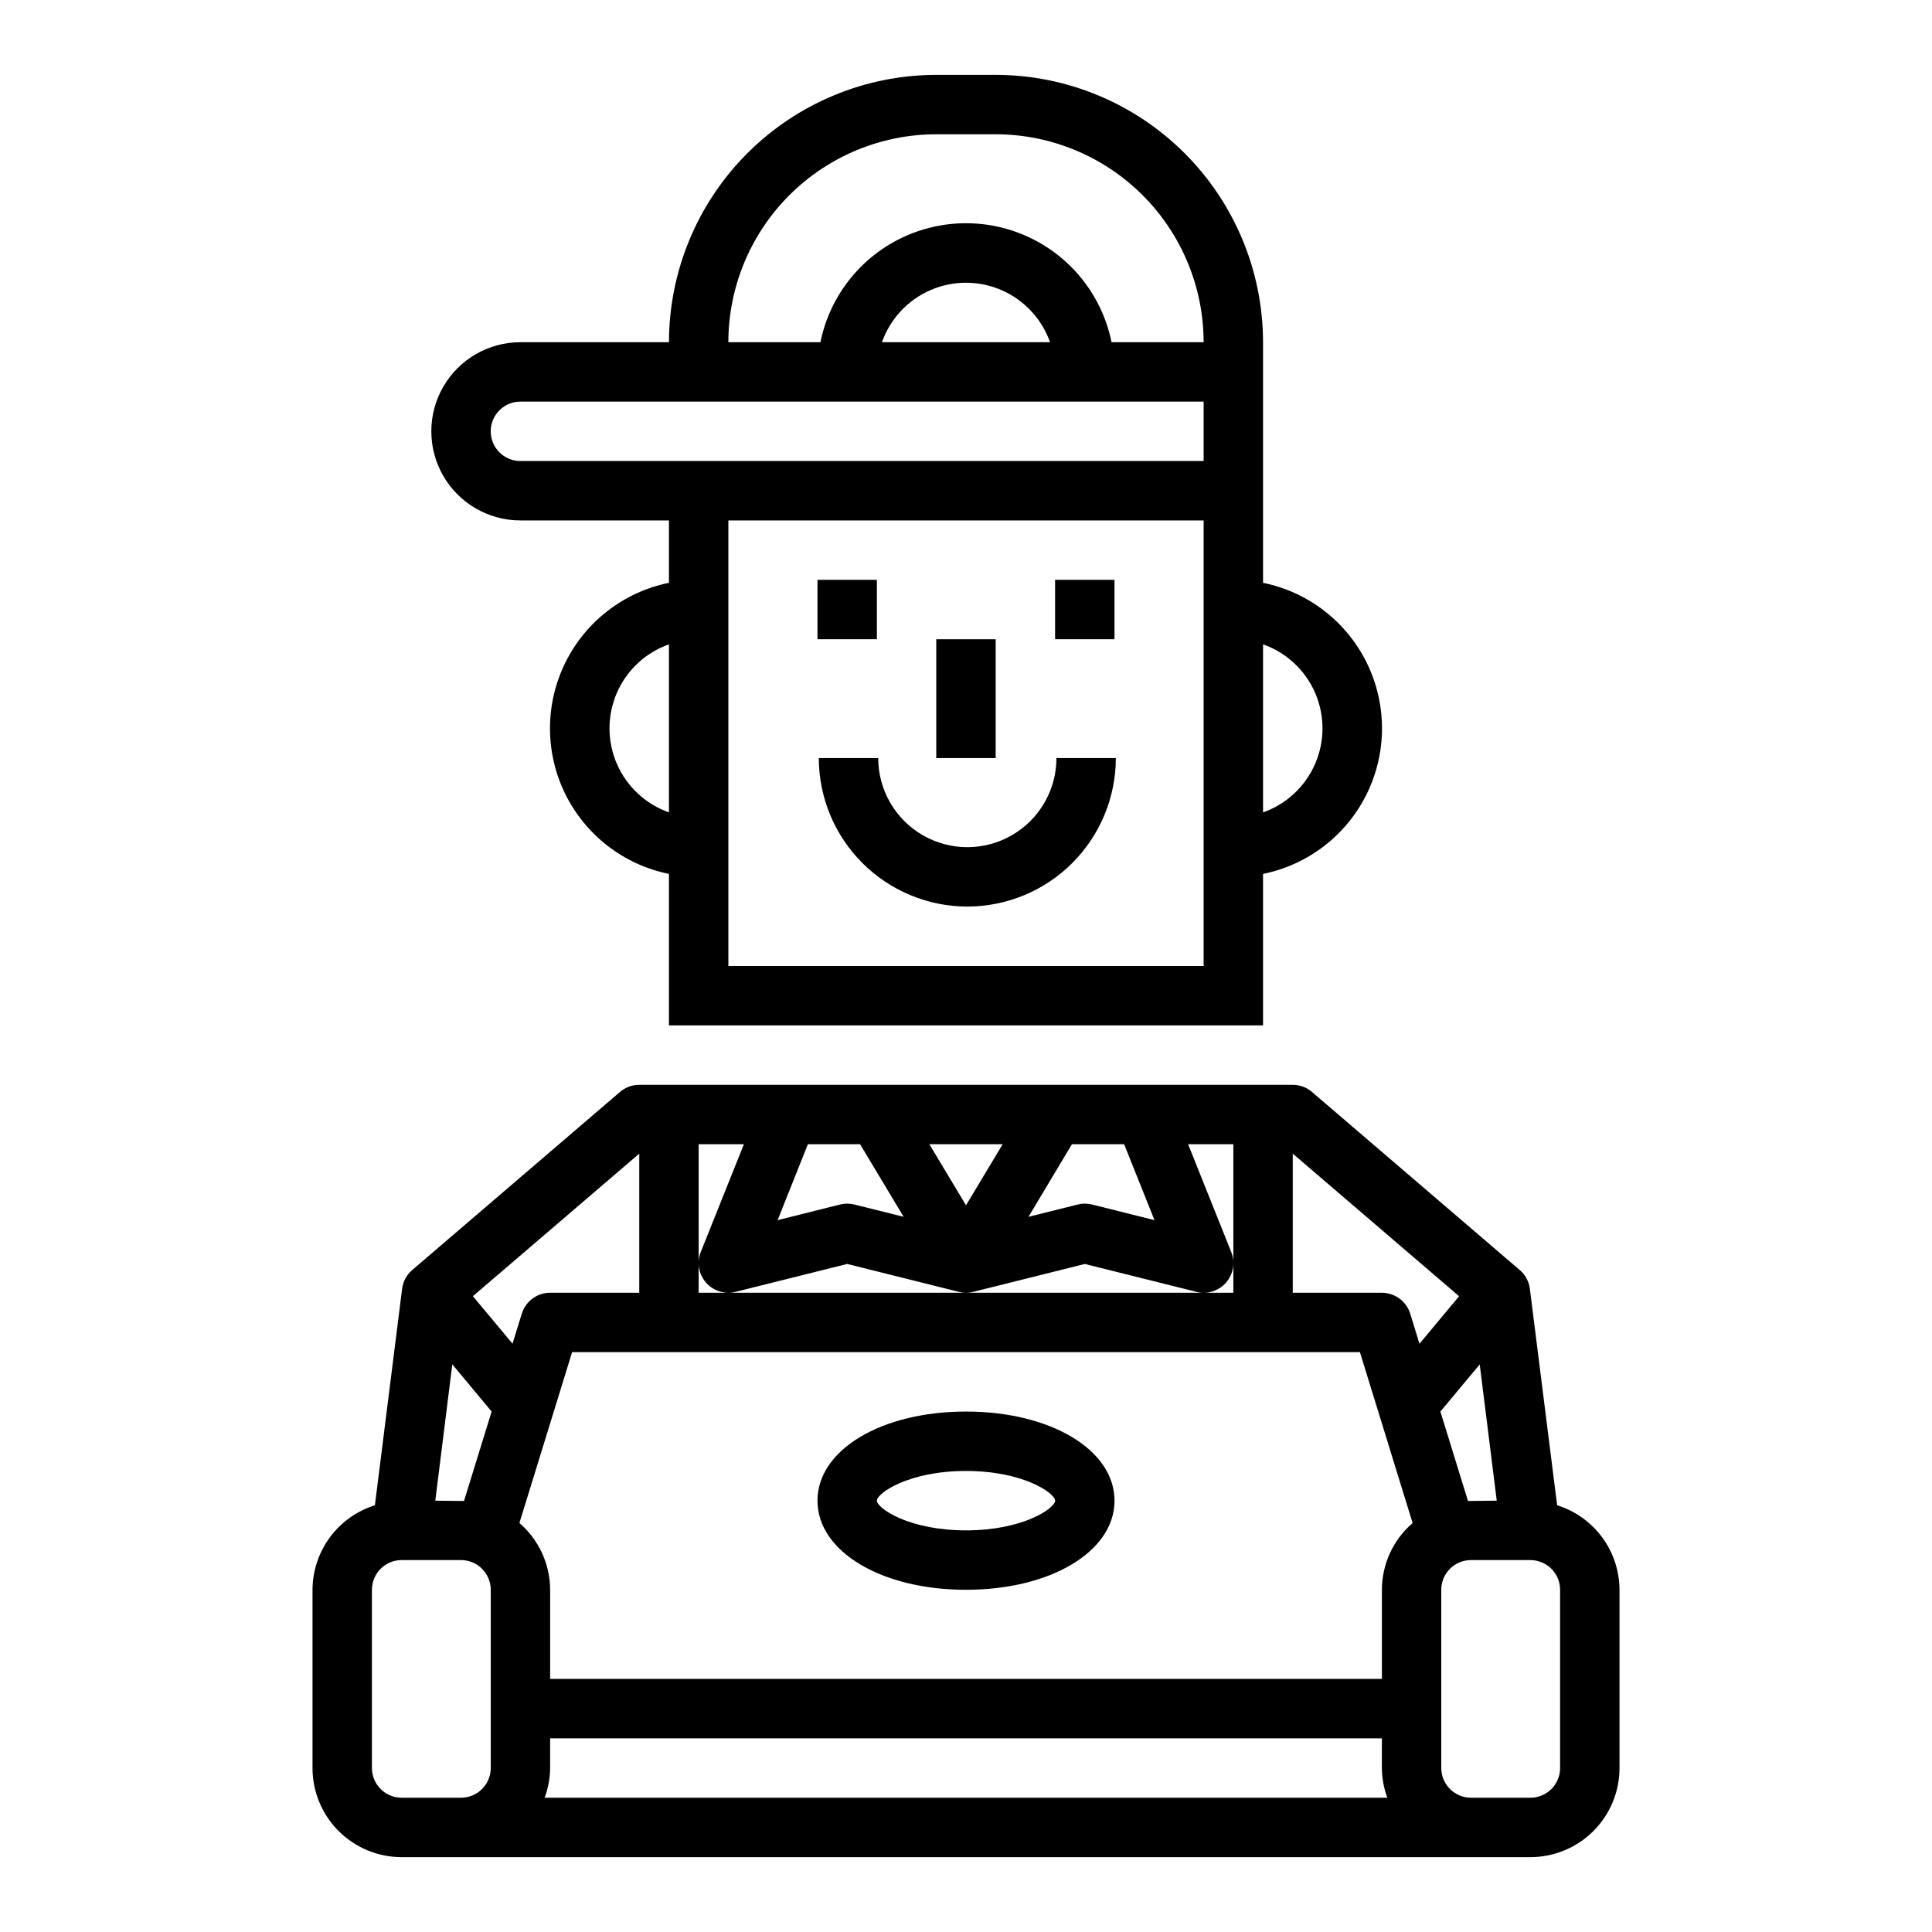 <?xml version="1.0" encoding="UTF-8"?>
<!-- Uploaded to: SVG Repo, www.svgrepo.com, Generator: SVG Repo Mixer Tools -->
<svg fill="#000000" width="800px" height="800px" version="1.1" viewBox="144 144 512 512" xmlns="http://www.w3.org/2000/svg">
 <g>
  <path d="m423.61 297.66h15.742v15.742h-15.742z"/>
  <path d="m392.12 313.41h15.742v31.488h-15.742z"/>
  <path d="m360.64 297.66h15.742v15.742h-15.742z"/>
  <path d="m400.35 384.25c10.438-0.012 20.441-4.164 27.82-11.543 7.379-7.379 11.527-17.383 11.539-27.816h-15.742c0 8.438-4.5 16.234-11.809 20.453-7.305 4.219-16.309 4.219-23.617 0-7.305-4.219-11.805-12.016-11.805-20.453h-15.746c0.012 10.434 4.164 20.438 11.543 27.816 7.379 7.379 17.383 11.531 27.816 11.543z"/>
  <path d="m281.92 281.92h39.359v16.531c-11.953 2.43-22.109 10.262-27.492 21.211-5.379 10.949-5.379 23.773 0 34.723 5.383 10.949 15.539 18.785 27.492 21.211v40.148h157.44v-40.148c11.957-2.426 22.109-10.262 27.492-21.211 5.379-10.949 5.379-23.773 0-34.723-5.383-10.949-15.535-18.781-27.492-21.211v-63.762c-0.02-18.785-7.492-36.793-20.773-50.074-13.281-13.285-31.293-20.754-50.074-20.777h-15.746c-18.781 0.023-36.789 7.492-50.074 20.777-13.281 13.281-20.75 31.289-20.773 50.074h-39.359c-8.438 0-16.234 4.5-20.453 11.805-4.219 7.309-4.219 16.312 0 23.617 4.219 7.309 12.016 11.809 20.453 11.809zm39.359 77.375c-6.18-2.184-11.176-6.836-13.793-12.848-2.617-6.008-2.617-12.836 0-18.848 2.617-6.012 7.613-10.664 13.793-12.844zm157.44-44.539c6.184 2.18 11.18 6.832 13.793 12.844 2.617 6.012 2.617 12.84 0 18.848-2.613 6.012-7.609 10.664-13.793 12.848zm-15.742 85.246h-125.95v-118.08h125.95zm-70.852-220.42h15.746c14.609 0.016 28.613 5.828 38.945 16.156 10.332 10.332 16.141 24.34 16.16 38.949h-24.406c-2.426-11.957-10.262-22.113-21.211-27.492-10.949-5.383-23.773-5.383-34.723 0-10.949 5.379-18.785 15.535-21.211 27.492h-24.402c0.016-14.609 5.828-28.617 16.156-38.949 10.332-10.328 24.336-16.141 38.945-16.156zm30.141 55.105h-44.535c2.18-6.184 6.832-11.18 12.844-13.797s12.84-2.617 18.848 0c6.012 2.617 10.664 7.613 12.848 13.797zm-140.35 15.742h181.06v15.742l-181.06 0.004c-4.348 0-7.871-3.527-7.871-7.875 0-4.348 3.523-7.871 7.871-7.871z"/>
  <path d="m250.43 636.16h299.14c6.266 0 12.27-2.488 16.699-6.918 4.43-4.43 6.918-10.438 6.918-16.699v-47.23c-0.02-5.008-1.629-9.879-4.602-13.906-2.973-4.027-7.152-7.004-11.93-8.5l-7.219-57.285c-0.215-1.941-1.16-3.731-2.637-5.004l-55.105-47.23v-0.004c-1.418-1.223-3.227-1.895-5.102-1.895h-173.18c-1.879-0.004-3.695 0.668-5.117 1.895l-55.105 47.23v0.004c-1.477 1.273-2.418 3.062-2.637 5.004l-7.203 57.285c-4.777 1.496-8.953 4.473-11.926 8.5-2.973 4.027-4.586 8.898-4.606 13.906v47.23c0 6.262 2.488 12.27 6.918 16.699 4.43 4.43 10.438 6.918 16.699 6.918zm37.91-15.742v-0.004c0.934-2.519 1.426-5.184 1.449-7.871v-7.871h220.42v7.871c0.027 2.688 0.516 5.352 1.449 7.871zm261.23-62.98c2.09 0 4.09 0.832 5.566 2.309 1.477 1.477 2.305 3.477 2.305 5.566v47.23c0 2.09-0.828 4.09-2.305 5.566-1.477 1.477-3.477 2.305-5.566 2.305h-15.742c-4.348 0-7.875-3.523-7.875-7.871v-47.23c0-4.348 3.527-7.875 7.875-7.875zm-8.918-15.742-7.621 0.078-7.312-23.695 10.422-12.5zm-54.059-91.969 44.082 37.785-10.5 12.594-2.449-7.949h0.004c-0.746-2.43-2.621-4.352-5.031-5.156-0.805-0.266-1.645-0.406-2.488-0.41h-23.617zm-58.52-2.496h13.832l8.047 20.121-16.531-4.141h-0.004c-1.25-0.316-2.559-0.316-3.809 0l-13.051 3.258zm-18.359 0-9.711 16.184-9.715-16.184zm-51.617 0h13.832l11.543 19.238-13.051-3.258h-0.004c-1.25-0.316-2.559-0.316-3.809 0l-16.531 4.141zm-28.945 0h11.988l-11.43 28.559h0.004c-1.102 2.746-0.57 5.875 1.375 8.105 1.945 2.227 4.973 3.18 7.84 2.461l29.586-7.394 29.582 7.391v0.004c1.25 0.312 2.559 0.312 3.809 0l29.586-7.394 29.582 7.391v0.004c2.867 0.719 5.898-0.234 7.84-2.461 1.945-2.231 2.477-5.359 1.379-8.105l-11.43-28.559h11.988v39.359h-141.7zm175.24 55.105 13.965 45.281 0.004-0.004c-5.152 4.441-8.125 10.898-8.148 17.699v23.617l-220.42-0.004v-23.613c-0.02-6.801-2.992-13.258-8.145-17.699l13.965-45.277zm-190.98-52.609v36.863h-23.617c-0.848 0-1.688 0.137-2.496 0.402-2.41 0.805-4.281 2.727-5.027 5.156l-2.449 7.949-10.5-12.594zm-49.547 55.836 10.422 12.516-7.32 23.695-7.613-0.078zm-21.301 59.75c0-4.348 3.523-7.875 7.871-7.875h15.746c2.086 0 4.09 0.832 5.566 2.309 1.473 1.477 2.305 3.477 2.305 5.566v47.23c0 2.09-0.832 4.09-2.305 5.566-1.477 1.477-3.481 2.305-5.566 2.305h-15.746c-4.348 0-7.871-3.523-7.871-7.871z"/>
  <path d="m400 565.31c22.441 0 39.359-10.156 39.359-23.617 0-13.461-16.918-23.617-39.359-23.617s-39.359 10.156-39.359 23.617c-0.004 13.461 16.914 23.617 39.359 23.617zm0-31.488c15.242 0 23.617 5.91 23.617 7.871 0 1.961-8.375 7.871-23.617 7.871s-23.617-5.91-23.617-7.871c0-1.961 8.375-7.871 23.617-7.871z"/>
 </g>
</svg>